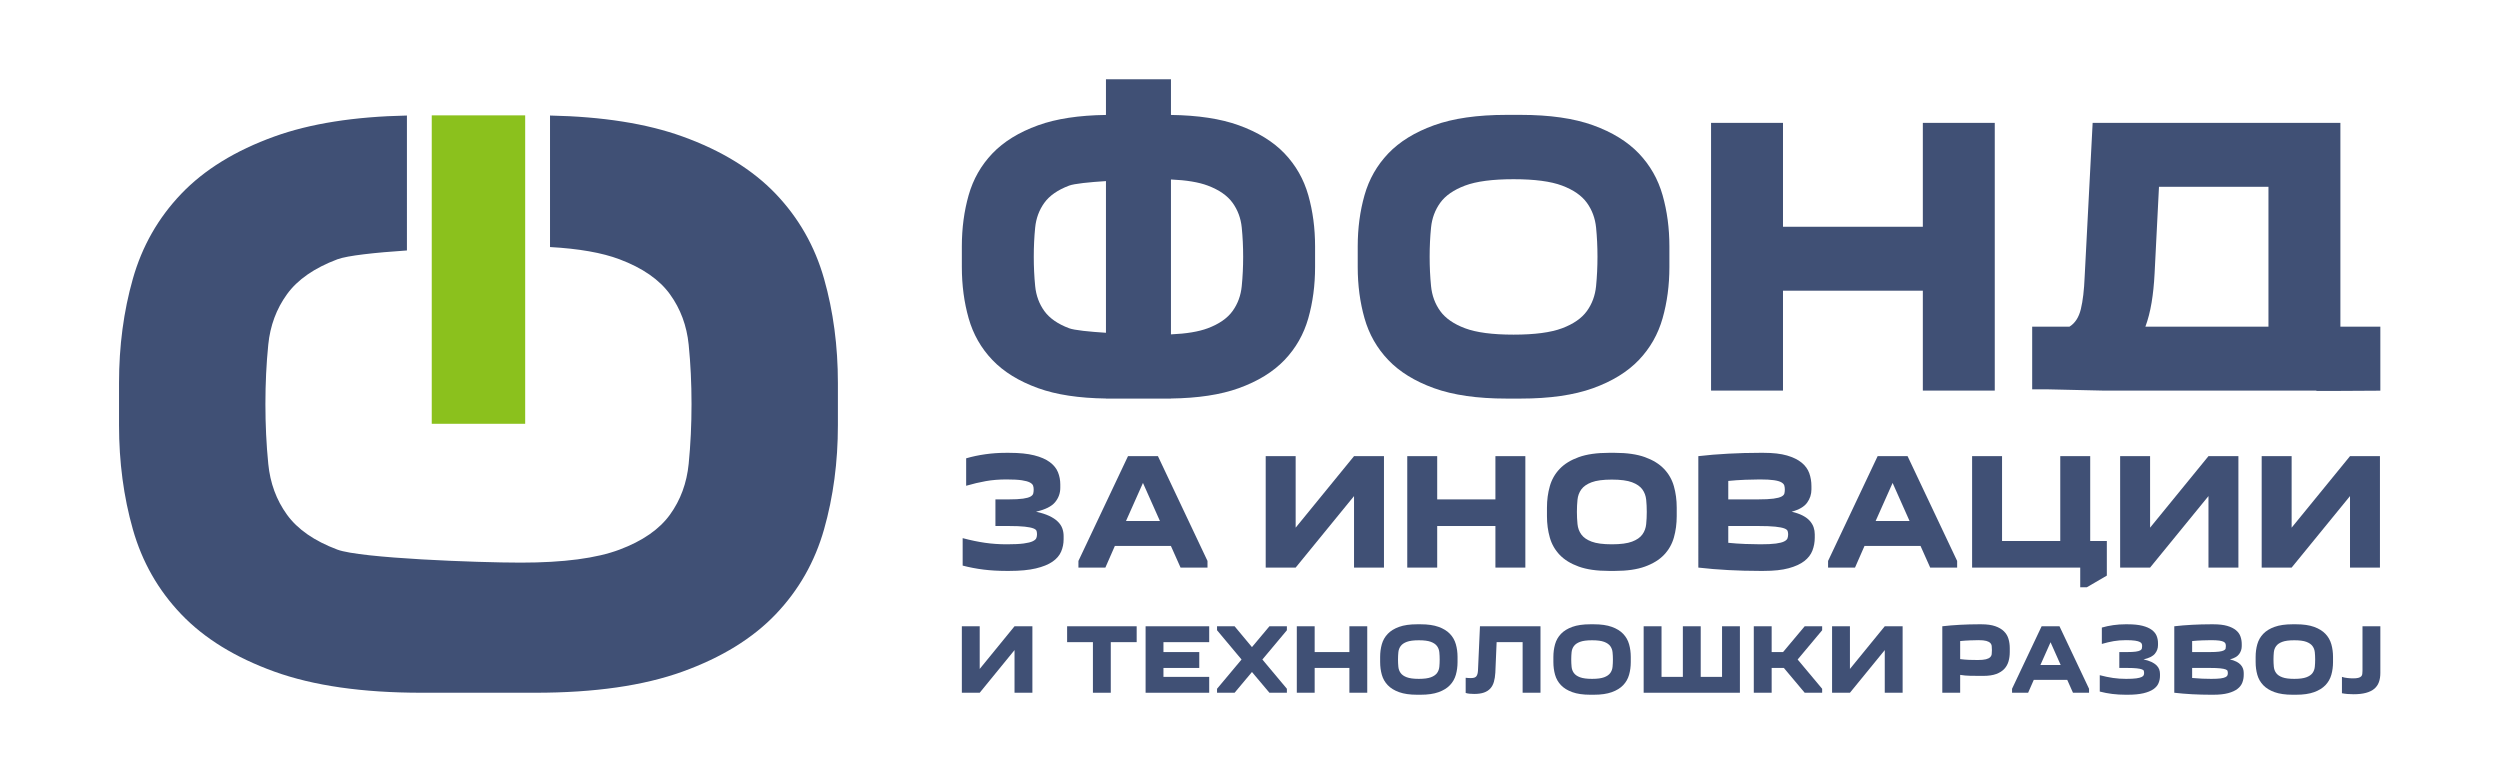 <?xml version="1.0" encoding="UTF-8" standalone="no"?>
<!-- Created with Inkscape (http://www.inkscape.org/) -->

<svg
   xmlns:dc="http://purl.org/dc/elements/1.1/"
   xmlns:cc="http://creativecommons.org/ns#"
   xmlns:rdf="http://www.w3.org/1999/02/22-rdf-syntax-ns#"
   xmlns:svg="http://www.w3.org/2000/svg"
   xmlns="http://www.w3.org/2000/svg"
   xmlns:sodipodi="http://sodipodi.sourceforge.net/DTD/sodipodi-0.dtd"
   xmlns:inkscape="http://www.inkscape.org/namespaces/inkscape"
   version="1.1"
   id="svg2304"
   xml:space="preserve"
   width="793.707"
   height="245.668"
   viewBox="0 0 793.707 245.668"
   sodipodi:docname="FITR Logo Vektor.svg"
   inkscape:version="0.92.4 (unknown)"><defs
     id="defs2308"><clipPath
       clipPathUnits="userSpaceOnUse"
       id="clipPath2320"><path
         d="M 0,184.251 H 595.28 V 0 H 0 Z"
         id="path2318"
         inkscape:connector-curvature="0" /></clipPath></defs><sodipodi:namedview
     pagecolor="#ffffff"
     bordercolor="#666666"
     borderopacity="1"
     objecttolerance="10"
     gridtolerance="10"
     guidetolerance="10"
     inkscape:pageopacity="0"
     inkscape:pageshadow="2"
     inkscape:window-width="1920"
     inkscape:window-height="1031"
     id="namedview2306"
     showgrid="false"
     inkscape:zoom="0.41451082"
     inkscape:cx="396.85333"
     inkscape:cy="122.834"
     inkscape:window-x="0"
     inkscape:window-y="25"
     inkscape:window-maximized="1"
     inkscape:current-layer="g2312" /><g
     id="g2312"
     inkscape:groupmode="layer"
     inkscape:label="FITR Logo Vektor"
     transform="matrix(1.333,0,0,-1.333,0,245.668)"><g
       id="g2314"><g
         id="g2316"
         clip-path="url(#clipPath2320)"><g
           id="g2322"
           transform="translate(196.272,117.891)"><path
             d="m 0,0 c -2.196,7.748 -6.036,14.494 -11.523,20.242 -5.49,5.742 -12.88,10.294 -22.178,13.651 -8.517,3.076 -19.048,4.739 -31.573,4.997 V 7.565 c 6.875,-0.378 12.399,-1.351 16.562,-2.918 5.488,-2.067 9.49,-4.843 12.009,-8.33 2.518,-3.484 4.001,-7.488 4.455,-12.006 0.451,-4.52 0.678,-9.232 0.678,-14.139 0,-4.908 -0.227,-9.654 -0.678,-14.235 -0.454,-4.585 -1.937,-8.621 -4.455,-12.105 -2.519,-3.486 -6.521,-6.268 -12.009,-8.328 -5.488,-2.067 -13.333,-3.1 -23.531,-3.1 -10.203,0 -38.19,1.033 -43.676,3.1 -5.489,2.06 -9.489,4.842 -12.007,8.328 -2.519,3.484 -4.005,7.52 -4.454,12.105 -0.456,4.581 -0.68,9.327 -0.68,14.235 0,4.907 0.224,9.619 0.68,14.139 0.449,4.518 1.935,8.522 4.454,12.006 2.518,3.487 6.518,6.263 12.007,8.33 2.381,0.896 9.001,1.597 16.565,2.107 V 38.89 c -12.53,-0.258 -23.057,-1.921 -31.575,-4.997 -9.298,-3.357 -16.69,-7.909 -22.176,-13.651 -5.492,-5.748 -9.33,-12.494 -11.526,-20.242 -2.197,-7.747 -3.292,-16.012 -3.292,-24.791 v -10.072 c 0,-8.783 1.095,-17.043 3.292,-24.791 2.196,-7.746 6.034,-14.496 11.526,-20.241 5.486,-5.744 12.878,-10.298 22.176,-13.656 9.296,-3.355 20.981,-5.035 35.058,-5.035 h 27.112 c 14.074,0 25.762,1.68 35.058,5.035 9.298,3.358 16.688,7.912 22.178,13.656 5.487,5.745 9.327,12.495 11.523,20.241 2.196,7.748 3.293,16.008 3.293,24.791 v 10.072 C 3.293,-16.012 2.196,-7.747 0,0"
             style="fill:#405075;fill-opacity:1;fill-rule:nonzero;stroke:none"
             id="path2324"
             inkscape:connector-curvature="0" /></g><path
           d="M 125.083,156.821 H 102.83 V 83.362 h 22.253 z"
           style="fill:#8bc11d;fill-opacity:1;fill-rule:nonzero;stroke:none"
           id="path2326"
           inkscape:connector-curvature="0" /><g
           id="g2328"
           transform="translate(340.502,123.152)"><path
             d="m 0,0 c 0,-2.413 0.109,-4.745 0.332,-6.994 0.224,-2.254 0.952,-4.235 2.189,-5.948 1.237,-1.714 3.205,-3.08 5.899,-4.093 2.698,-1.017 6.553,-1.522 11.564,-1.522 5.012,0 8.866,0.505 11.563,1.522 2.696,1.013 4.664,2.379 5.9,4.093 1.237,1.713 1.966,3.694 2.191,5.948 0.219,2.249 0.332,4.581 0.332,6.994 0,2.41 -0.113,4.727 -0.332,6.948 -0.225,2.219 -0.954,4.186 -2.191,5.9 -1.236,1.713 -3.204,3.076 -5.9,4.092 -2.697,1.014 -6.551,1.523 -11.563,1.523 -5.011,0 -8.866,-0.509 -11.564,-1.523 C 5.726,15.924 3.758,14.561 2.521,12.848 1.284,11.134 0.556,9.167 0.332,6.948 0.109,4.727 0,2.41 0,0 m -17.131,2.475 c 0,4.314 0.537,8.375 1.618,12.181 1.078,3.807 2.965,7.122 5.663,9.947 2.693,2.82 6.329,5.057 10.895,6.708 4.569,1.649 10.31,2.474 17.226,2.474 h 3.426 c 6.916,0 12.657,-0.825 17.226,-2.474 4.569,-1.651 8.198,-3.888 10.898,-6.708 2.695,-2.825 4.581,-6.14 5.66,-9.947 1.079,-3.806 1.62,-7.867 1.62,-12.181 v -4.95 c 0,-4.315 -0.541,-8.375 -1.62,-12.181 -1.079,-3.804 -2.965,-7.122 -5.66,-9.945 -2.7,-2.822 -6.329,-5.059 -10.898,-6.709 -4.569,-1.648 -10.31,-2.475 -17.226,-2.475 h -3.426 c -6.916,0 -12.657,0.827 -17.226,2.475 -4.566,1.65 -8.202,3.887 -10.895,6.709 -2.698,2.823 -4.585,6.141 -5.663,9.945 -1.081,3.806 -1.618,7.866 -1.618,12.181 z"
             style="fill:#405075;fill-opacity:1;fill-rule:nonzero;stroke:none"
             id="path2330"
             inkscape:connector-curvature="0" /></g><g
           id="g2332"
           transform="translate(424.657,155.034)"><path
             d="M 0,0 V -24.745 H 33.308 V 0 H 50.439 V -63.764 H 33.308 v 23.792 H 0 V -63.764 H -17.132 V 0 Z"
             style="fill:#405075;fill-opacity:1;fill-rule:nonzero;stroke:none"
             id="path2334"
             inkscape:connector-curvature="0" /></g><g
           id="g2336"
           transform="translate(540.283,106.497)"><path
             d="M 0,0 V 33.309 H -26.074 L -27.121,12.658 C -27.248,10.119 -27.487,7.803 -27.837,5.71 -28.187,3.617 -28.676,1.714 -29.311,0 Z m -52.469,-14.932 h -3.806 V 0 h 8.883 c 1.331,0.825 2.235,2.219 2.71,4.188 0.477,1.964 0.779,4.534 0.906,7.709 l 1.902,36.64 H 17.133 V 0 h 9.515 v -15.248 l -11.419,-0.065 h -3.807 v 0.086 h -50.821"
             style="fill:#405075;fill-opacity:1;fill-rule:nonzero;stroke:none"
             id="path2338"
             inkscape:connector-curvature="0" /></g><g
           id="g2340"
           transform="translate(295.75,116.158)"><path
             d="m 0,0 c -0.223,-2.254 -0.951,-4.236 -2.189,-5.948 -1.237,-1.714 -3.205,-3.08 -5.9,-4.094 -2.17,-0.816 -5.103,-1.299 -8.772,-1.458 v 36.892 c 3.669,-0.159 6.602,-0.642 8.772,-1.458 2.695,-1.016 4.663,-2.38 5.9,-4.093 1.238,-1.714 1.966,-3.68 2.189,-5.9 C 0.222,11.72 0.334,9.404 0.334,6.994 0.334,4.581 0.222,2.249 0,0 m -41.112,-10.042 c -2.698,1.014 -4.663,2.38 -5.901,4.094 -1.237,1.712 -1.966,3.694 -2.188,5.948 -0.223,2.249 -0.332,4.581 -0.332,6.994 0,2.41 0.109,4.726 0.332,6.947 0.222,2.22 0.951,4.186 2.188,5.9 1.238,1.713 3.203,3.077 5.901,4.093 1.237,0.464 4.796,0.822 8.77,1.075 v -36.126 c -3.974,0.253 -7.533,0.61 -8.77,1.075 m 56.96,31.692 c -1.081,3.807 -2.968,7.121 -5.662,9.946 -2.699,2.821 -6.33,5.057 -10.9,6.708 -4.326,1.562 -9.718,2.375 -16.147,2.46 v 8.499 h -15.481 v -8.499 c -6.429,-0.085 -11.82,-0.898 -16.145,-2.46 -4.569,-1.651 -8.202,-3.887 -10.898,-6.708 -2.697,-2.825 -4.583,-6.139 -5.663,-9.946 -1.078,-3.807 -1.617,-7.867 -1.617,-12.182 V 4.519 c 0,-4.315 0.539,-8.375 1.617,-12.181 1.08,-3.805 2.966,-7.123 5.663,-9.945 2.696,-2.823 6.329,-5.06 10.898,-6.709 4.325,-1.561 9.716,-2.375 16.145,-2.459 v -0.016 h 1.08 13.323 1.078 v 0.016 c 6.429,0.084 11.821,0.898 16.147,2.459 4.57,1.649 8.201,3.886 10.9,6.709 2.694,2.822 4.581,6.14 5.662,9.945 1.078,3.806 1.615,7.866 1.615,12.181 v 4.949 c 0,4.315 -0.537,8.375 -1.615,12.182"
             style="fill:#405075;fill-opacity:1;fill-rule:nonzero;stroke:none"
             id="path2342"
             inkscape:connector-curvature="0" /></g><g
           id="g2344"
           transform="translate(241.632,35.137)"><path
             d="M 0,0 H 4.254 V -15.832 H 0 v 10.16 l -8.293,-10.16 h -4.254 V 0 h 4.254 v -10.162 z"
             style="fill:#405075;fill-opacity:1;fill-rule:nonzero;stroke:none"
             id="path2346"
             inkscape:connector-curvature="0" /></g><g
           id="g2348"
           transform="translate(260.302,19.305)"><path
             d="m 0,0 v 12.051 h -6.145 v 3.781 H 10.421 V 12.051 H 4.254 V 0 Z"
             style="fill:#405075;fill-opacity:1;fill-rule:nonzero;stroke:none"
             id="path2350"
             inkscape:connector-curvature="0" /></g><g
           id="g2352"
           transform="translate(287.997,31.355)"><path
             d="m 0,0 h -10.895 v -2.361 h 8.531 v -3.784 h -8.531 V -8.271 H 0 v -3.78 H -15.148 V 3.781 L 0,3.781 Z"
             style="fill:#405075;fill-opacity:1;fill-rule:nonzero;stroke:none"
             id="path2354"
             inkscape:connector-curvature="0" /></g><g
           id="g2356"
           transform="translate(295.701,27.221)"><path
             d="m 0,0 -5.837,6.971 v 0.945 h 4.181 L 2.48,2.953 6.641,7.916 H 10.8 V 6.971 L 4.962,0 10.8,-6.971 V -7.916 H 6.641 L 2.48,-2.979 -1.656,-7.916 h -4.181 v 0.945 z"
             style="fill:#405075;fill-opacity:1;fill-rule:nonzero;stroke:none"
             id="path2358"
             inkscape:connector-curvature="0" /></g><g
           id="g2360"
           transform="translate(313.116,35.137)"><path
             d="M 0,0 V -6.143 H 8.271 V 0 h 4.253 V -15.832 H 8.271 v 5.906 H 0 v -5.906 H -4.253 V 0 Z"
             style="fill:#405075;fill-opacity:1;fill-rule:nonzero;stroke:none"
             id="path2362"
             inkscape:connector-curvature="0" /></g><g
           id="g2364"
           transform="translate(332.966,27.221)"><path
             d="M 0,0 C 0,-0.6 0.027,-1.18 0.083,-1.738 0.137,-2.297 0.318,-2.789 0.626,-3.215 0.933,-3.641 1.423,-3.98 2.09,-4.23 c 0.67,-0.252 1.628,-0.379 2.872,-0.379 1.245,0 2.201,0.127 2.873,0.379 0.667,0.25 1.155,0.589 1.464,1.015 0.307,0.426 0.487,0.918 0.543,1.477 C 9.897,-1.18 9.925,-0.6 9.925,0 9.925,0.598 9.897,1.172 9.842,1.725 9.786,2.275 9.606,2.764 9.299,3.188 8.99,3.615 8.502,3.953 7.835,4.205 7.163,4.457 6.207,4.582 4.962,4.582 3.718,4.582 2.76,4.457 2.09,4.205 1.423,3.953 0.933,3.615 0.626,3.188 0.318,2.764 0.137,2.275 0.083,1.725 0.027,1.172 0,0.598 0,0 m -4.255,0.615 c 0,1.071 0.136,2.078 0.402,3.024 0.27,0.943 0.736,1.767 1.408,2.468 0.669,0.702 1.572,1.258 2.704,1.666 1.134,0.411 2.56,0.616 4.279,0.616 H 5.387 C 7.104,8.389 8.53,8.184 9.664,7.773 10.8,7.365 11.701,6.809 12.37,6.107 13.04,5.406 13.506,4.582 13.775,3.639 14.044,2.693 14.18,1.686 14.18,0.615 v -1.232 c 0,-1.071 -0.136,-2.078 -0.405,-3.024 C 13.506,-4.586 13.04,-5.408 12.37,-6.109 11.701,-6.811 10.8,-7.367 9.664,-7.775 8.53,-8.184 7.104,-8.391 5.387,-8.391 H 4.538 c -1.719,0 -3.145,0.207 -4.279,0.616 -1.132,0.408 -2.035,0.964 -2.704,1.666 -0.672,0.701 -1.138,1.523 -1.408,2.468 -0.266,0.946 -0.402,1.953 -0.402,3.024 z"
             style="fill:#405075;fill-opacity:1;fill-rule:nonzero;stroke:none"
             id="path2366"
             inkscape:connector-curvature="0" /></g><g
           id="g2368"
           transform="translate(350.382,22.801)"><path
             d="M 0,0 C 0.63,0 1.051,0.15 1.264,0.449 1.478,0.748 1.598,1.189 1.63,1.771 L 2.104,12.336 H 16.519 V -3.496 H 12.264 V 8.555 H 6.072 L 5.766,1.299 C 5.717,0.465 5.603,-0.27 5.422,-0.898 5.242,-1.525 4.958,-2.057 4.571,-2.48 4.186,-2.906 3.682,-3.23 3.06,-3.451 2.438,-3.67 1.669,-3.779 0.754,-3.779 c -0.361,0 -0.725,0.015 -1.086,0.047 -0.363,0.031 -0.684,0.093 -0.968,0.187 V 0.07 C -1.112,0.041 -0.892,0.02 -0.639,0.012 -0.388,0.004 -0.174,0 0,0"
             style="fill:#405075;fill-opacity:1;fill-rule:nonzero;stroke:none"
             id="path2370"
             inkscape:connector-curvature="0" /></g><g
           id="g2372"
           transform="translate(374.224,27.221)"><path
             d="m 0,0 c 0,-0.6 0.029,-1.18 0.083,-1.738 0.055,-0.559 0.236,-1.051 0.543,-1.477 0.309,-0.426 0.796,-0.765 1.466,-1.015 0.67,-0.252 1.626,-0.379 2.87,-0.379 1.247,0 2.203,0.127 2.872,0.379 0.67,0.25 1.156,0.589 1.466,1.015 0.304,0.426 0.488,0.918 0.542,1.477 C 9.898,-1.18 9.927,-0.6 9.927,0 9.927,0.598 9.898,1.172 9.842,1.725 9.788,2.275 9.604,2.764 9.3,3.188 8.99,3.615 8.504,3.953 7.834,4.205 7.165,4.457 6.209,4.582 4.962,4.582 3.718,4.582 2.762,4.457 2.092,4.205 1.422,3.953 0.935,3.615 0.626,3.188 0.319,2.764 0.138,2.275 0.083,1.725 0.029,1.172 0,0.598 0,0 m -4.253,0.615 c 0,1.071 0.134,2.078 0.402,3.024 0.269,0.943 0.736,1.767 1.407,2.468 0.668,0.702 1.571,1.258 2.705,1.666 1.134,0.411 2.559,0.616 4.276,0.616 H 5.389 C 7.105,8.389 8.532,8.184 9.666,7.773 10.8,7.365 11.702,6.809 12.372,6.107 13.04,5.406 13.508,4.582 13.776,3.639 14.045,2.693 14.18,1.686 14.18,0.615 v -1.232 c 0,-1.071 -0.135,-2.078 -0.404,-3.024 C 13.508,-4.586 13.04,-5.408 12.372,-6.109 11.702,-6.811 10.8,-7.367 9.666,-7.775 8.532,-8.184 7.105,-8.391 5.389,-8.391 H 4.537 c -1.717,0 -3.142,0.207 -4.276,0.616 -1.134,0.408 -2.037,0.964 -2.705,1.666 -0.671,0.701 -1.138,1.523 -1.407,2.468 -0.268,0.946 -0.402,1.953 -0.402,3.024 z"
             style="fill:#405075;fill-opacity:1;fill-rule:nonzero;stroke:none"
             id="path2374"
             inkscape:connector-curvature="0" /></g><g
           id="g2376"
           transform="translate(405.062,35.137)"><path
             d="M 0,0 V -12.053 H 5.081 V 0 H 9.334 V -15.832 H -13.59 V 0 h 4.256 v -12.053 h 5.081 l 0,12.053 z"
             style="fill:#405075;fill-opacity:1;fill-rule:nonzero;stroke:none"
             id="path2378"
             inkscape:connector-curvature="0" /></g><g
           id="g2380"
           transform="translate(421.958,35.137)"><path
             d="M 0,0 V -6.143 H 2.717 L 7.869,0 h 4.158 v -0.945 l -5.836,-6.971 5.836,-6.971 v -0.945 H 7.869 L 2.906,-9.926 H 0 v -5.906 h -4.255 l 0,15.832 z"
             style="fill:#405075;fill-opacity:1;fill-rule:nonzero;stroke:none"
             id="path2382"
             inkscape:connector-curvature="0" /></g><g
           id="g2384"
           transform="translate(448.897,35.137)"><path
             d="M 0,0 H 4.254 V -15.832 H 0 v 10.16 l -8.295,-10.16 H -12.55 V 0 h 4.255 v -10.162 z"
             style="fill:#405075;fill-opacity:1;fill-rule:nonzero;stroke:none"
             id="path2386"
             inkscape:connector-curvature="0" /></g><g
           id="g2388"
           transform="translate(471.062,27.102)"><path
             d="m 0,0 c 0.836,0 1.479,0.061 1.936,0.176 0.459,0.119 0.793,0.285 1.005,0.496 0.212,0.213 0.336,0.461 0.366,0.744 0.032,0.285 0.049,0.6 0.049,0.947 0,0.346 -0.017,0.664 -0.049,0.957 C 3.277,3.611 3.157,3.859 2.953,4.064 2.748,4.27 2.434,4.432 2.007,4.551 1.582,4.668 0.968,4.727 0.166,4.727 -0.34,4.727 -0.998,4.711 -1.808,4.678 -2.621,4.646 -3.42,4.594 -4.206,4.514 V 0.213 C -3.467,0.119 -2.766,0.061 -2.104,0.035 -1.442,0.012 -0.741,0 0,0 M 7.607,1.893 C 7.607,1.104 7.509,0.367 7.313,-0.318 7.115,-1.004 6.782,-1.604 6.308,-2.113 5.836,-2.625 5.193,-3.033 4.384,-3.332 3.569,-3.631 2.551,-3.781 1.323,-3.781 H 0.662 c -0.851,0 -1.683,0.008 -2.495,0.023 -0.811,0.016 -1.605,0.088 -2.373,0.213 V -7.797 H -8.461 V 8.035 c 1.356,0.156 2.777,0.276 4.267,0.354 1.488,0.078 2.95,0.119 4.383,0.119 H 0.85 C 2.173,8.508 3.268,8.357 4.137,8.057 5,7.76 5.695,7.354 6.215,6.84 6.734,6.328 7.096,5.727 7.302,5.033 7.505,4.34 7.607,3.609 7.607,2.836 Z"
             style="fill:#405075;fill-opacity:1;fill-rule:nonzero;stroke:none"
             id="path2390"
             inkscape:connector-curvature="0" /></g><g
           id="g2392"
           transform="translate(490.793,25.92)"><path
             d="M 0,0 -2.411,5.412 -4.821,0 Z m -11.578,-6.615 v 0.945 l 7.043,14.887 h 4.253 L 6.759,-5.67 V -6.615 H 2.932 l -1.37,3.072 h -7.964 l -1.349,-3.072 z"
             style="fill:#405075;fill-opacity:1;fill-rule:nonzero;stroke:none"
             id="path2394"
             inkscape:connector-curvature="0" /></g><g
           id="g2396"
           transform="translate(506.273,18.83)"><path
             d="M 0,0 C -1.12,0 -2.188,0.064 -3.206,0.191 -4.22,0.316 -5.208,0.504 -6.17,0.758 V 4.656 C -5.036,4.357 -3.975,4.137 -2.991,3.994 -2.008,3.852 -0.973,3.781 0.114,3.781 1.14,3.781 1.939,3.82 2.515,3.898 3.092,3.979 3.516,4.086 3.791,4.219 4.065,4.352 4.235,4.502 4.299,4.668 4.361,4.832 4.394,5.01 4.394,5.201 4.394,5.357 4.373,5.51 4.334,5.66 4.297,5.811 4.145,5.936 3.886,6.039 3.625,6.139 3.22,6.223 2.669,6.287 2.117,6.35 1.337,6.381 0.328,6.381 h -1.842 v 3.783 h 1.842 c 0.899,0 1.59,0.035 2.08,0.104 0.489,0.07 0.843,0.17 1.063,0.296 0.222,0.125 0.351,0.274 0.39,0.45 0.04,0.172 0.06,0.361 0.06,0.564 0,0.192 -0.027,0.369 -0.083,0.533 -0.055,0.168 -0.205,0.317 -0.448,0.45 -0.245,0.134 -0.628,0.24 -1.148,0.318 -0.519,0.078 -1.245,0.119 -2.171,0.119 -1.073,0 -2.054,-0.08 -2.944,-0.236 -0.891,-0.16 -1.825,-0.377 -2.801,-0.662 v 3.898 c 0.867,0.252 1.777,0.445 2.731,0.58 0.952,0.135 1.91,0.201 2.87,0.201 H 0.47 c 1.419,0 2.592,-0.119 3.522,-0.355 0.931,-0.236 1.669,-0.559 2.221,-0.969 0.551,-0.408 0.938,-0.885 1.159,-1.428 0.22,-0.545 0.33,-1.123 0.33,-1.738 V 11.816 C 7.702,11.045 7.453,10.359 6.957,9.76 6.462,9.162 5.559,8.713 4.253,8.414 4.992,8.256 5.614,8.061 6.118,7.822 6.621,7.586 7.028,7.318 7.335,7.02 7.643,6.719 7.86,6.396 7.986,6.051 8.111,5.703 8.174,5.34 8.174,4.963 V 4.49 C 8.174,3.877 8.056,3.293 7.82,2.742 7.584,2.191 7.175,1.715 6.592,1.311 6.007,0.91 5.219,0.59 4.228,0.355 3.235,0.117 1.983,0 0.47,0 Z"
             style="fill:#405075;fill-opacity:1;fill-rule:nonzero;stroke:none"
             id="path2398"
             inkscape:connector-curvature="0" /></g><g
           id="g2400"
           transform="translate(522.105,25.211)"><path
             d="M 0,0 V -2.387 C 0.788,-2.465 1.586,-2.52 2.398,-2.553 3.208,-2.586 3.93,-2.6 4.56,-2.6 c 0.948,0 1.68,0.037 2.21,0.106 0.528,0.072 0.92,0.174 1.181,0.308 0.261,0.133 0.417,0.288 0.475,0.461 0.053,0.174 0.081,0.354 0.081,0.545 0,0.157 -0.027,0.309 -0.069,0.459 C 8.386,-0.57 8.229,-0.445 7.961,-0.342 7.694,-0.242 7.27,-0.158 6.687,-0.094 6.104,-0.031 5.276,0 4.206,0 Z M 4.488,6.617 C 3.905,6.617 3.208,6.602 2.398,6.568 1.586,6.537 0.788,6.484 0,6.404 V 3.783 h 4.206 c 0.962,0 1.7,0.035 2.223,0.104 0.519,0.07 0.896,0.17 1.134,0.297 0.236,0.125 0.373,0.273 0.412,0.449 0.04,0.172 0.057,0.361 0.057,0.564 0,0.192 -0.023,0.371 -0.071,0.547 C 7.914,5.918 7.777,6.068 7.55,6.205 7.321,6.338 6.968,6.441 6.485,6.512 6.004,6.58 5.34,6.617 4.488,6.617 m -8.741,3.309 c 1.351,0.156 2.775,0.275 4.265,0.353 1.487,0.078 2.951,0.119 4.384,0.119 h 0.662 c 1.323,0 2.416,-0.127 3.285,-0.378 C 9.208,9.768 9.899,9.428 10.423,9.002 10.94,8.578 11.304,8.08 11.507,7.504 11.713,6.928 11.815,6.318 11.815,5.672 V 5.197 C 11.815,4.506 11.61,3.875 11.199,3.307 10.79,2.74 10.06,2.314 9.002,2.033 9.618,1.891 10.136,1.709 10.561,1.488 c 0.428,-0.22 0.766,-0.472 1.017,-0.754 0.251,-0.285 0.435,-0.588 0.543,-0.91 0.111,-0.324 0.166,-0.658 0.166,-1.004 v -0.474 c 0,-0.645 -0.11,-1.256 -0.331,-1.83 -0.22,-0.577 -0.605,-1.077 -1.158,-1.504 C 10.247,-5.41 9.506,-5.75 8.575,-6.002 7.647,-6.252 6.476,-6.381 5.058,-6.381 H 4.396 c -1.433,0 -2.897,0.041 -4.384,0.117 -1.49,0.08 -2.914,0.2 -4.265,0.358 z"
             style="fill:#405075;fill-opacity:1;fill-rule:nonzero;stroke:none"
             id="path2402"
             inkscape:connector-curvature="0" /></g><g
           id="g2404"
           transform="translate(541.481,27.221)"><path
             d="M 0,0 C 0,-0.6 0.026,-1.18 0.081,-1.738 0.137,-2.297 0.316,-2.789 0.627,-3.215 0.933,-3.641 1.421,-3.98 2.093,-4.23 2.76,-4.482 3.718,-4.609 4.961,-4.609 c 1.244,0 2.202,0.127 2.872,0.379 0.67,0.25 1.158,0.589 1.464,1.015 0.308,0.426 0.488,0.918 0.545,1.477 C 9.896,-1.18 9.925,-0.6 9.925,0 9.925,0.598 9.896,1.172 9.842,1.725 9.785,2.275 9.605,2.764 9.297,3.188 8.991,3.615 8.503,3.953 7.833,4.205 7.163,4.457 6.205,4.582 4.961,4.582 3.718,4.582 2.76,4.457 2.093,4.205 1.421,3.953 0.933,3.615 0.627,3.188 0.316,2.764 0.137,2.275 0.081,1.725 0.026,1.172 0,0.598 0,0 m -4.253,0.615 c 0,1.071 0.131,2.078 0.399,3.024 0.269,0.943 0.739,1.767 1.407,2.468 0.67,0.702 1.572,1.258 2.704,1.666 1.137,0.411 2.562,0.616 4.279,0.616 h 0.852 c 1.716,0 3.14,-0.205 4.276,-0.616 1.134,-0.408 2.035,-0.964 2.707,-1.666 0.667,-0.701 1.138,-1.525 1.406,-2.468 0.267,-0.946 0.402,-1.953 0.402,-3.024 v -1.232 c 0,-1.071 -0.135,-2.078 -0.402,-3.024 C 13.509,-4.586 13.038,-5.408 12.371,-6.109 11.699,-6.811 10.798,-7.367 9.664,-7.775 8.528,-8.184 7.104,-8.391 5.388,-8.391 H 4.536 c -1.717,0 -3.142,0.207 -4.279,0.616 -1.132,0.408 -2.034,0.964 -2.704,1.666 -0.668,0.701 -1.138,1.523 -1.407,2.468 -0.268,0.946 -0.399,1.953 -0.399,3.024 z"
             style="fill:#405075;fill-opacity:1;fill-rule:nonzero;stroke:none"
             id="path2406"
             inkscape:connector-curvature="0" /></g><g
           id="g2408"
           transform="translate(562.679,35.137)"><path
             d="m 0,0 h 4.253 v -11.105 c 0,-0.836 -0.114,-1.569 -0.344,-2.198 -0.226,-0.633 -0.596,-1.158 -1.098,-1.584 -0.505,-0.426 -1.162,-0.75 -1.973,-0.968 -0.813,-0.223 -1.8,-0.334 -2.966,-0.334 -0.458,0 -0.935,0.021 -1.43,0.058 -0.494,0.041 -0.94,0.102 -1.336,0.18 v 3.898 c 0.378,-0.127 0.809,-0.217 1.289,-0.271 0.482,-0.055 0.926,-0.084 1.335,-0.084 0.536,0 0.958,0.039 1.264,0.119 0.309,0.08 0.533,0.193 0.686,0.346 0.148,0.148 0.239,0.334 0.27,0.552 0.032,0.221 0.05,0.473 0.05,0.756 z"
             style="fill:#405075;fill-opacity:1;fill-rule:nonzero;stroke:none"
             id="path2410"
             inkscape:connector-curvature="0" /></g><g
           id="g2412"
           transform="translate(239.617,48.322)"><path
             d="m 0,0 c -1.875,0 -3.662,0.105 -5.367,0.316 -1.703,0.211 -3.361,0.528 -4.972,0.95 v 6.539 c 1.902,-0.504 3.678,-0.873 5.327,-1.11 1.653,-0.238 3.388,-0.357 5.211,-0.357 1.715,0 3.057,0.066 4.021,0.197 C 5.184,6.666 5.896,6.846 6.359,7.07 6.82,7.295 7.104,7.547 7.211,7.824 7.316,8.1 7.369,8.396 7.369,8.715 7.369,8.977 7.335,9.234 7.271,9.486 7.203,9.738 6.954,9.949 6.518,10.121 6.081,10.293 5.402,10.432 4.477,10.537 3.553,10.641 2.245,10.695 0.555,10.695 h -3.09 v 6.338 h 3.09 c 1.506,0 2.668,0.061 3.487,0.18 0.817,0.117 1.412,0.283 1.781,0.494 0.371,0.211 0.588,0.463 0.655,0.754 0.065,0.289 0.099,0.605 0.099,0.951 0,0.315 -0.047,0.613 -0.139,0.889 -0.092,0.277 -0.344,0.529 -0.752,0.754 -0.41,0.224 -1.051,0.402 -1.921,0.535 -0.871,0.131 -2.087,0.197 -3.645,0.197 -1.796,0 -3.44,-0.133 -4.933,-0.398 -1.493,-0.264 -3.057,-0.631 -4.694,-1.108 v 6.537 c 1.451,0.424 2.978,0.746 4.575,0.971 1.599,0.225 3.203,0.336 4.814,0.336 h 0.911 c 2.376,0 4.344,-0.199 5.902,-0.594 1.558,-0.394 2.799,-0.935 3.725,-1.623 0.923,-0.689 1.571,-1.486 1.94,-2.398 0.371,-0.91 0.555,-1.881 0.555,-2.91 v -0.795 c 0,-1.293 -0.415,-2.442 -1.247,-3.446 -0.833,-1.002 -2.345,-1.755 -4.538,-2.257 1.242,-0.264 2.285,-0.596 3.131,-0.991 0.844,-0.396 1.525,-0.843 2.04,-1.347 0.514,-0.5 0.879,-1.043 1.089,-1.623 0.212,-0.582 0.317,-1.19 0.317,-1.823 V 7.525 C 13.707,6.496 13.51,5.52 13.114,4.594 12.718,3.67 12.031,2.871 11.053,2.197 10.075,1.523 8.755,0.988 7.092,0.594 5.428,0.197 3.328,0 0.793,0 Z"
             style="fill:#405075;fill-opacity:1;fill-rule:nonzero;stroke:none"
             id="path2414"
             inkscape:connector-curvature="0" /></g><g
           id="g2416"
           transform="translate(276.263,60.205)"><path
             d="M 0,0 -4.042,9.072 -8.083,0 Z m -19.412,-11.092 v 1.584 l 11.806,24.959 h 7.129 L 11.328,-9.508 v -1.584 H 4.912 l -2.298,5.153 h -13.351 l -2.258,-5.153 z"
             style="fill:#405075;fill-opacity:1;fill-rule:nonzero;stroke:none"
             id="path2418"
             inkscape:connector-curvature="0" /></g><g
           id="g2420"
           transform="translate(322.492,75.656)"><path
             d="M 0,0 H 7.131 V -26.543 H 0 V -9.51 l -13.903,-17.033 h -7.134 V 0 h 7.134 v -17.035 z"
             style="fill:#405075;fill-opacity:1;fill-rule:nonzero;stroke:none"
             id="path2422"
             inkscape:connector-curvature="0" /></g><g
           id="g2424"
           transform="translate(342.3,75.656)"><path
             d="M 0,0 V -10.301 H 13.866 V 0 h 7.129 v -26.543 h -7.129 v 9.904 H 0 v -9.904 h -7.131 l 0,26.543 z"
             style="fill:#405075;fill-opacity:1;fill-rule:nonzero;stroke:none"
             id="path2426"
             inkscape:connector-curvature="0" /></g><g
           id="g2428"
           transform="translate(375.574,62.383)"><path
             d="m 0,0 c 0,-1.002 0.048,-1.973 0.141,-2.91 0.092,-0.938 0.395,-1.764 0.911,-2.475 0.515,-0.715 1.333,-1.283 2.455,-1.703 1.122,-0.424 2.726,-0.635 4.812,-0.635 2.088,0 3.692,0.211 4.814,0.635 1.124,0.42 1.942,0.988 2.456,1.703 0.517,0.711 0.819,1.537 0.912,2.475 0.094,0.937 0.139,1.908 0.139,2.91 0,1.004 -0.045,1.969 -0.139,2.893 C 16.408,3.816 16.106,4.637 15.589,5.352 15.075,6.063 14.257,6.631 13.133,7.053 12.011,7.475 10.407,7.688 8.319,7.688 6.233,7.688 4.629,7.475 3.507,7.053 2.385,6.631 1.567,6.063 1.052,5.352 0.536,4.637 0.233,3.816 0.141,2.893 0.048,1.969 0,1.004 0,0 m -7.131,1.031 c 0,1.795 0.225,3.487 0.678,5.071 0.446,1.586 1.232,2.964 2.354,4.14 1.122,1.176 2.633,2.108 4.536,2.793 1.902,0.686 4.291,1.029 7.17,1.029 h 1.427 c 2.878,0 5.269,-0.343 7.169,-1.029 1.902,-0.685 3.414,-1.617 4.536,-2.793 1.124,-1.176 1.91,-2.554 2.359,-4.14 0.448,-1.584 0.673,-3.276 0.673,-5.071 v -2.06 c 0,-1.795 -0.225,-3.487 -0.673,-5.071 -0.449,-1.584 -1.235,-2.964 -2.359,-4.14 -1.122,-1.174 -2.634,-2.104 -4.536,-2.791 -1.9,-0.688 -4.291,-1.03 -7.169,-1.03 H 7.607 c -2.879,0 -5.268,0.342 -7.17,1.03 -1.903,0.687 -3.414,1.617 -4.536,2.791 -1.122,1.176 -1.908,2.556 -2.354,4.14 -0.453,1.584 -0.678,3.276 -0.678,5.071 z"
             style="fill:#405075;fill-opacity:1;fill-rule:nonzero;stroke:none"
             id="path2430"
             inkscape:connector-curvature="0" /></g><g
           id="g2432"
           transform="translate(411.625,59.018)"><path
             d="m 0,0 v -4 c 1.319,-0.135 2.661,-0.227 4.021,-0.279 1.36,-0.053 2.569,-0.078 3.624,-0.078 1.586,0 2.819,0.058 3.704,0.179 0.884,0.117 1.547,0.289 1.981,0.512 0.435,0.225 0.699,0.482 0.792,0.775 0.093,0.289 0.139,0.592 0.139,0.911 0,0.261 -0.038,0.519 -0.116,0.771 -0.082,0.252 -0.344,0.463 -0.795,0.635 -0.449,0.172 -1.163,0.31 -2.137,0.416 C 10.232,-0.055 8.848,0 7.05,0 Z m 7.526,11.092 c -0.977,0 -2.145,-0.026 -3.505,-0.08 C 2.661,10.959 1.319,10.867 0,10.734 V 6.338 h 7.05 c 1.61,0 2.852,0.06 3.726,0.18 0.871,0.117 1.505,0.283 1.901,0.494 0.396,0.211 0.626,0.463 0.695,0.754 0.063,0.289 0.097,0.605 0.097,0.951 0,0.314 -0.04,0.619 -0.119,0.91 -0.079,0.289 -0.31,0.547 -0.694,0.771 -0.383,0.225 -0.977,0.395 -1.781,0.514 -0.807,0.121 -1.92,0.18 -3.349,0.18 m -14.658,5.547 c 2.273,0.261 4.656,0.461 7.152,0.591 2.495,0.133 4.944,0.2 7.348,0.2 h 1.111 c 2.218,0 4.053,-0.213 5.507,-0.633 1.451,-0.424 2.614,-0.99 3.485,-1.705 0.871,-0.711 1.477,-1.551 1.823,-2.514 0.342,-0.963 0.514,-1.988 0.514,-3.07 V 8.717 c 0,-1.164 -0.344,-2.221 -1.032,-3.17 C 18.091,4.596 16.862,3.881 15.095,3.406 16.123,3.168 16.995,2.865 17.71,2.496 18.423,2.125 18.988,1.703 19.411,1.229 19.833,0.752 20.138,0.244 20.323,-0.297 20.507,-0.838 20.6,-1.4 20.6,-1.98 v -0.793 c 0,-1.082 -0.186,-2.108 -0.555,-3.071 -0.369,-0.965 -1.016,-1.802 -1.942,-2.517 -0.924,-0.709 -2.164,-1.278 -3.722,-1.7 -1.559,-0.425 -3.526,-0.634 -5.902,-0.634 H 7.368 c -2.404,0 -4.853,0.064 -7.348,0.197 -2.496,0.133 -4.879,0.33 -7.152,0.594 z"
             style="fill:#405075;fill-opacity:1;fill-rule:nonzero;stroke:none"
             id="path2434"
             inkscape:connector-curvature="0" /></g><g
           id="g2436"
           transform="translate(454.805,60.205)"><path
             d="M 0,0 -4.04,9.072 -8.082,0 Z m -19.409,-11.092 v 1.584 l 11.804,24.959 h 7.13 L 11.331,-9.508 v -1.584 H 4.913 l -2.3,5.153 h -13.347 l -2.259,-5.153 z"
             style="fill:#405075;fill-opacity:1;fill-rule:nonzero;stroke:none"
             id="path2438"
             inkscape:connector-curvature="0" /></g><g
           id="g2440"
           transform="translate(497.036,44.432)"><path
             d="m 0,0 h -1.585 v 4.682 h -25.752 v 26.543 h 7.132 V 11.02 H -6.34 V 31.225 H 0.792 V 11.02 H 4.753 V 2.773 Z"
             style="fill:#405075;fill-opacity:1;fill-rule:nonzero;stroke:none"
             id="path2442"
             inkscape:connector-curvature="0" /></g><g
           id="g2444"
           transform="translate(525.996,75.656)"><path
             d="M 0,0 H 7.128 V -26.543 H 0 V -9.51 l -13.907,-17.033 h -7.132 V 0 h 7.132 v -17.035 z"
             style="fill:#405075;fill-opacity:1;fill-rule:nonzero;stroke:none"
             id="path2446"
             inkscape:connector-curvature="0" /></g><g
           id="g2448"
           transform="translate(559.705,75.656)"><path
             d="M 0,0 H 7.13 V -26.543 H 0 V -9.51 l -13.903,-17.033 h -7.133 V 0 h 7.133 v -17.035 z"
             style="fill:#405075;fill-opacity:1;fill-rule:nonzero;stroke:none"
             id="path2450"
             inkscape:connector-curvature="0" /></g></g></g></g></svg>